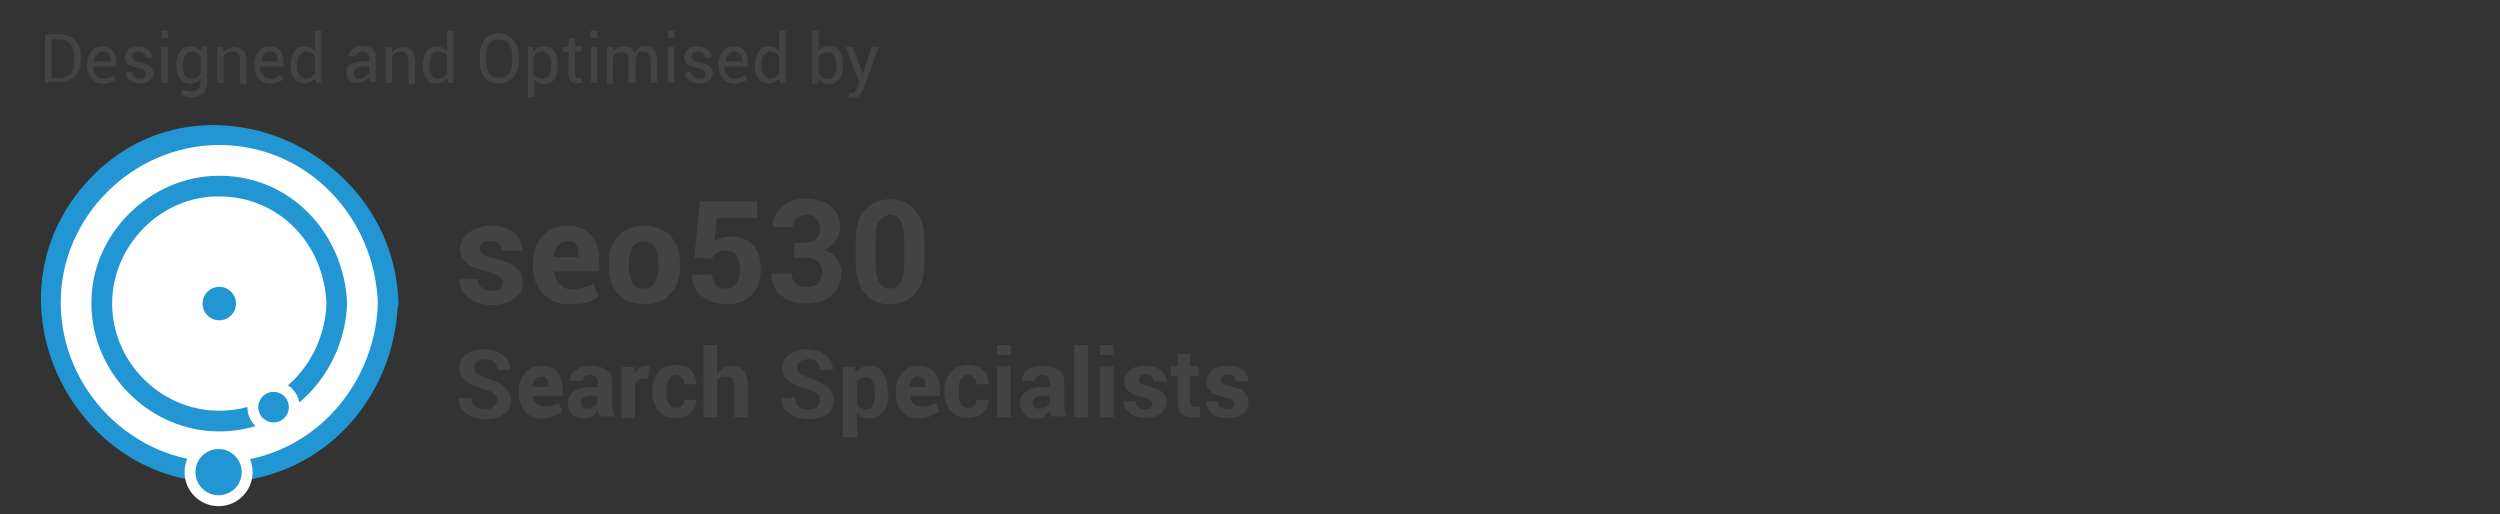 <?xml version="1.0" encoding="utf-8"?>
<!-- Generator: Adobe Illustrator 18.1.1, SVG Export Plug-In . SVG Version: 6.00 Build 0)  -->
<svg version="1.1" id="Layer_1" xmlns="http://www.w3.org/2000/svg" xmlns:xlink="http://www.w3.org/1999/xlink" x="0px" y="0px"
	 viewBox="0 0 350 72" enable-background="new 0 0 350 72" xml:space="preserve">
<rect x="0" y="0" width="350" height="72" fill="#333333" stroke="none"/>
<g>
	<g>
		<circle fill="#FFFFFF" cx="30.7" cy="42.5" r="23.6"/>
		<g>
			<path fill="#2196D3" d="M52.9,42.5C52.5,54.5,43,64.7,30.7,64.7c-12.1,0-22.1-10.1-22.2-22.2C8.4,30.4,18.6,20.3,30.7,20.3
				C43,20.3,52.5,30.4,52.9,42.5c0.1,1.8,2.9,1.9,2.9,0C55.1,19.7,26,8.3,11.2,26.6c-14.3,17.7,1.5,44.5,23.9,40.5
				c12-2.2,20.2-12.7,20.6-24.7C55.8,40.6,52.9,40.6,52.9,42.5z"/>
		</g>
	</g>
	<g>
		<circle fill="#FFFFFF" cx="30.7" cy="42.5" r="16.5"/>
		<g>
			<path fill="#2196D3" d="M45.7,42.5c-0.3,8.2-6.6,15-15,15c-8.2,0-15-6.8-15-15c0-8.1,6.8-15.1,15-15
				C39.1,27.5,45.4,34.2,45.7,42.5c0.1,1.8,3,1.9,2.9,0c-0.4-9.8-7.9-17.9-17.9-17.9c-9.7,0-18,8.2-17.9,17.9
				c0,9.7,8.1,17.9,17.9,17.9c10,0,17.5-8.2,17.9-17.9C48.6,40.6,45.8,40.6,45.7,42.5z"/>
		</g>
	</g>
	<circle fill="#2196D3" stroke="#FFFFFF" stroke-width="1.526" stroke-miterlimit="10" cx="38.3" cy="57" r="2.9"/>
	<circle fill="#2196D3" stroke="#FFFFFF" stroke-width="1.119" stroke-miterlimit="10" cx="30.7" cy="42.5" r="2.9"/>
	<circle fill="#2196D3" stroke="#FFFFFF" stroke-width="1.526" stroke-miterlimit="10" cx="30.6" cy="66.1" r="4"/>
	<g>
		<path fill="#434343" d="M70.4,39.5c0-0.3-0.2-0.6-0.5-0.8S69,38.2,68.2,38c-1.3-0.3-2.2-0.6-2.8-1.1c-0.6-0.5-1-1.2-1-2
			c0-0.9,0.4-1.7,1.2-2.3s1.8-1,3.1-1c1.4,0,2.4,0.3,3.2,1c0.8,0.6,1.2,1.4,1.2,2.4l0,0.1h-2.8c0-0.4-0.1-0.8-0.4-1
			c-0.3-0.3-0.7-0.4-1.2-0.4c-0.5,0-0.8,0.1-1.1,0.3c-0.3,0.2-0.4,0.5-0.4,0.8c0,0.3,0.1,0.6,0.4,0.8c0.3,0.2,0.8,0.4,1.7,0.6
			c1.3,0.3,2.3,0.6,2.9,1.2c0.6,0.5,1,1.2,1,2.1c0,1-0.4,1.7-1.2,2.3c-0.8,0.6-1.9,0.9-3.2,0.9c-1.4,0-2.5-0.4-3.3-1.1
			c-0.8-0.7-1.2-1.5-1.2-2.4l0-0.1h2.6c0,0.6,0.2,1,0.6,1.2c0.4,0.3,0.8,0.4,1.4,0.4c0.5,0,0.9-0.1,1.2-0.3
			C70.2,40.1,70.4,39.8,70.4,39.5z"/>
		<path fill="#434343" d="M79.7,42.6c-1.5,0-2.7-0.5-3.7-1.5c-0.9-1-1.4-2.2-1.4-3.7V37c0-1.6,0.4-2.9,1.3-3.9s2-1.5,3.5-1.5
			c1.4,0,2.5,0.4,3.3,1.3c0.8,0.9,1.2,2,1.2,3.5v1.6h-6.3l0,0.1c0.1,0.7,0.3,1.3,0.7,1.7c0.4,0.4,1,0.7,1.7,0.7
			c0.6,0,1.2-0.1,1.6-0.2c0.4-0.1,0.9-0.3,1.4-0.6l0.8,1.8c-0.4,0.4-1,0.6-1.7,0.9C81.3,42.5,80.5,42.6,79.7,42.6z M79.4,33.8
			c-0.5,0-0.9,0.2-1.3,0.6c-0.3,0.4-0.5,0.9-0.6,1.6l0,0h3.5v-0.3c0-0.6-0.1-1.1-0.4-1.5S80,33.8,79.4,33.8z"/>
		<path fill="#434343" d="M85.2,37c0-1.6,0.4-2.9,1.3-3.9c0.9-1,2.1-1.5,3.7-1.5c1.6,0,2.8,0.5,3.7,1.5s1.3,2.3,1.3,3.9v0.2
			c0,1.6-0.4,2.9-1.3,3.9c-0.9,1-2.1,1.5-3.7,1.5c-1.6,0-2.8-0.5-3.7-1.5c-0.9-1-1.3-2.3-1.3-3.9V37z M88,37.2c0,1,0.2,1.7,0.5,2.3
			c0.3,0.6,0.9,0.9,1.6,0.9c0.7,0,1.3-0.3,1.6-0.9s0.5-1.4,0.5-2.3V37c0-0.9-0.2-1.7-0.5-2.3c-0.3-0.6-0.9-0.9-1.6-0.9
			c-0.7,0-1.3,0.3-1.6,0.9S88,36.1,88,37V37.2z"/>
		<path fill="#434343" d="M97.2,36.1l0.8-7.9h8v2.3h-5.6l-0.4,3.3c0.3-0.2,0.6-0.4,1-0.5c0.4-0.1,0.8-0.2,1.2-0.2
			c1.4,0,2.4,0.4,3.2,1.2c0.8,0.8,1.1,2,1.1,3.5c0,1.4-0.4,2.5-1.2,3.4c-0.8,0.9-2,1.4-3.6,1.4c-1.3,0-2.4-0.4-3.4-1.1
			c-0.9-0.7-1.4-1.7-1.4-3l0,0l2.8-0.1c0,0.6,0.2,1.1,0.5,1.5c0.4,0.4,0.8,0.5,1.4,0.5c0.7,0,1.2-0.2,1.5-0.7s0.5-1.1,0.5-1.9
			c0-0.8-0.2-1.5-0.5-2c-0.3-0.5-0.8-0.7-1.5-0.7c-0.5,0-1,0.1-1.3,0.3s-0.5,0.5-0.6,0.8L97.2,36.1z"/>
		<path fill="#434343" d="M111.2,34h1.6c0.7,0,1.2-0.2,1.5-0.5s0.5-0.9,0.5-1.5c0-0.6-0.2-1-0.5-1.4s-0.8-0.5-1.4-0.5
			c-0.5,0-1,0.2-1.4,0.5s-0.5,0.7-0.5,1.2h-2.8l0-0.1c0-1.1,0.4-2,1.3-2.8c0.9-0.7,2-1.1,3.3-1.1c1.5,0,2.7,0.4,3.5,1.1
			c0.9,0.7,1.3,1.7,1.3,3c0,0.6-0.2,1.2-0.6,1.8c-0.4,0.6-0.9,1-1.6,1.3c0.8,0.3,1.4,0.7,1.8,1.3c0.4,0.6,0.6,1.3,0.6,2
			c0,1.3-0.5,2.3-1.4,3.1s-2.2,1.1-3.6,1.1c-1.3,0-2.5-0.4-3.4-1.1s-1.4-1.7-1.4-3l0-0.1h2.8c0,0.5,0.2,1,0.6,1.4
			c0.4,0.4,0.9,0.5,1.5,0.5c0.7,0,1.2-0.2,1.6-0.5c0.4-0.4,0.6-0.9,0.6-1.5c0-0.7-0.2-1.3-0.6-1.6c-0.4-0.3-0.9-0.5-1.7-0.5h-1.6V34
			z"/>
		<path fill="#434343" d="M129.4,36.8c0,1.9-0.4,3.3-1.3,4.3s-2,1.5-3.5,1.5c-1.5,0-2.7-0.5-3.5-1.5s-1.3-2.4-1.3-4.3v-3.1
			c0-1.9,0.4-3.3,1.3-4.3c0.9-1,2-1.5,3.5-1.5c1.5,0,2.6,0.5,3.5,1.5s1.3,2.4,1.3,4.3V36.8z M126.6,33.4c0-1.1-0.2-2-0.5-2.5
			c-0.3-0.5-0.8-0.8-1.5-0.8c-0.6,0-1.1,0.3-1.5,0.8s-0.5,1.4-0.5,2.5v3.7c0,1.1,0.2,2,0.5,2.5c0.3,0.5,0.8,0.8,1.5,0.8
			c0.6,0,1.1-0.3,1.5-0.8c0.3-0.5,0.5-1.4,0.5-2.5V33.4z"/>
		<path fill="#434343" d="M69.6,56c0-0.4-0.1-0.7-0.4-0.9c-0.3-0.2-0.7-0.4-1.4-0.6c-1.1-0.3-2-0.7-2.6-1.2
			c-0.6-0.4-0.9-1.1-0.9-1.8c0-0.8,0.3-1.4,1-1.9s1.5-0.7,2.5-0.7c1,0,1.9,0.3,2.6,0.8c0.7,0.6,1,1.2,1,2.1l0,0h-1.8
			c0-0.4-0.1-0.8-0.4-1.1c-0.3-0.3-0.7-0.4-1.2-0.4c-0.5,0-0.9,0.1-1.2,0.3c-0.3,0.2-0.4,0.5-0.4,0.9c0,0.3,0.1,0.6,0.4,0.8
			c0.3,0.2,0.8,0.4,1.5,0.7c1,0.3,1.8,0.7,2.4,1.2c0.5,0.5,0.8,1.1,0.8,1.9c0,0.8-0.3,1.5-1,1.9c-0.6,0.5-1.5,0.7-2.5,0.7
			c-1,0-1.9-0.3-2.7-0.8c-0.8-0.5-1.1-1.3-1.1-2.2l0,0H66c0,0.6,0.2,1,0.5,1.2c0.3,0.3,0.8,0.4,1.4,0.4c0.5,0,0.9-0.1,1.2-0.3
			C69.4,56.6,69.6,56.3,69.6,56z"/>
		<path fill="#434343" d="M75.9,58.6c-1,0-1.8-0.3-2.4-1c-0.6-0.7-0.9-1.5-0.9-2.5v-0.3c0-1,0.3-1.9,0.9-2.6c0.6-0.7,1.4-1,2.3-1
			c1,0,1.7,0.3,2.2,0.9c0.5,0.6,0.8,1.4,0.8,2.3v1h-4.2l0,0c0,0.5,0.2,0.8,0.5,1.1s0.7,0.4,1.1,0.4c0.4,0,0.8,0,1.1-0.1
			s0.6-0.2,0.9-0.4l0.5,1.2c-0.3,0.2-0.7,0.4-1.1,0.6S76.5,58.6,75.9,58.6z M75.7,52.7c-0.4,0-0.6,0.1-0.8,0.4
			c-0.2,0.3-0.3,0.6-0.4,1.1l0,0h2.3V54c0-0.4-0.1-0.7-0.3-1S76.1,52.7,75.7,52.7z"/>
		<path fill="#434343" d="M84,58.4c-0.1-0.2-0.1-0.3-0.2-0.5c-0.1-0.2-0.1-0.4-0.1-0.5c-0.2,0.3-0.5,0.6-0.8,0.9
			c-0.3,0.2-0.7,0.3-1.1,0.3c-0.7,0-1.3-0.2-1.7-0.6c-0.4-0.4-0.6-0.9-0.6-1.6c0-0.7,0.3-1.2,0.8-1.6s1.3-0.6,2.3-0.6h1.1v-0.6
			c0-0.3-0.1-0.6-0.3-0.8c-0.2-0.2-0.4-0.3-0.8-0.3c-0.3,0-0.5,0.1-0.7,0.2c-0.2,0.2-0.3,0.4-0.3,0.6l-1.8,0l0,0
			c0-0.6,0.2-1.1,0.8-1.5c0.5-0.4,1.3-0.6,2.2-0.6c0.8,0,1.5,0.2,2.1,0.6s0.8,1,0.8,1.8v2.9c0,0.3,0,0.6,0.1,0.9
			c0,0.3,0.1,0.6,0.2,0.9H84z M82.2,57.2c0.3,0,0.6-0.1,0.9-0.2c0.3-0.2,0.4-0.4,0.5-0.6v-1h-1.1c-0.4,0-0.7,0.1-0.9,0.3
			s-0.3,0.4-0.3,0.7c0,0.2,0.1,0.4,0.2,0.6S82,57.2,82.2,57.2z"/>
		<path fill="#434343" d="M90.7,53L90,53c-0.3,0-0.5,0.1-0.7,0.2c-0.2,0.1-0.3,0.3-0.4,0.5v4.8H87v-7.1h1.8l0.1,1
			c0.2-0.4,0.4-0.7,0.6-0.9c0.3-0.2,0.6-0.3,0.9-0.3c0.1,0,0.2,0,0.3,0c0.1,0,0.2,0,0.2,0.1L90.7,53z"/>
		<path fill="#434343" d="M94.7,57.1c0.3,0,0.6-0.1,0.8-0.3c0.2-0.2,0.3-0.5,0.3-0.8h1.7l0,0c0,0.7-0.3,1.3-0.8,1.8
			c-0.6,0.5-1.2,0.7-2.1,0.7c-1.1,0-1.9-0.3-2.4-1c-0.6-0.7-0.9-1.5-0.9-2.6v-0.2c0-1,0.3-1.9,0.9-2.6c0.6-0.7,1.4-1,2.4-1
			c0.9,0,1.6,0.2,2.1,0.7c0.5,0.5,0.8,1.2,0.8,2l0,0h-1.7c0-0.4-0.1-0.7-0.3-0.9s-0.5-0.4-0.8-0.4c-0.5,0-0.9,0.2-1.1,0.6
			c-0.2,0.4-0.3,0.9-0.3,1.5V55c0,0.6,0.1,1.1,0.3,1.5C93.8,56.9,94.2,57.1,94.7,57.1z"/>
		<path fill="#434343" d="M100.5,52.3c0.2-0.3,0.5-0.6,0.8-0.8s0.7-0.3,1.1-0.3c0.7,0,1.3,0.2,1.7,0.7c0.4,0.5,0.6,1.2,0.6,2.3v4.2
			h-1.9v-4.2c0-0.5-0.1-0.9-0.3-1.2c-0.2-0.2-0.5-0.3-0.9-0.3c-0.3,0-0.5,0-0.7,0.1c-0.2,0.1-0.4,0.2-0.5,0.4v5.2h-1.9V48.3h1.9
			V52.3z"/>
		<path fill="#434343" d="M114.8,56c0-0.4-0.1-0.7-0.4-0.9c-0.3-0.2-0.7-0.4-1.4-0.6c-1.1-0.3-2-0.7-2.6-1.2
			c-0.6-0.4-0.9-1.1-0.9-1.8c0-0.8,0.3-1.4,1-1.9s1.5-0.7,2.5-0.7c1,0,1.9,0.3,2.6,0.8c0.7,0.6,1,1.2,1,2.1l0,0h-1.8
			c0-0.4-0.1-0.8-0.4-1.1c-0.3-0.3-0.7-0.4-1.2-0.4c-0.5,0-0.9,0.1-1.2,0.3c-0.3,0.2-0.4,0.5-0.4,0.9c0,0.3,0.1,0.6,0.4,0.8
			c0.3,0.2,0.8,0.4,1.5,0.7c1,0.3,1.8,0.7,2.4,1.2c0.5,0.5,0.8,1.1,0.8,1.9c0,0.8-0.3,1.5-1,1.9c-0.6,0.5-1.5,0.7-2.5,0.7
			c-1,0-1.9-0.3-2.7-0.8c-0.8-0.5-1.1-1.3-1.1-2.2l0,0h1.9c0,0.6,0.2,1,0.5,1.2c0.3,0.3,0.8,0.4,1.4,0.4c0.5,0,0.9-0.1,1.2-0.3
			C114.7,56.6,114.8,56.3,114.8,56z"/>
		<path fill="#434343" d="M124.4,55.1c0,1-0.2,1.9-0.7,2.5s-1.2,1-2,1c-0.4,0-0.7-0.1-1-0.2c-0.3-0.1-0.5-0.3-0.7-0.6v3.4H118v-9.8
			h1.7l0.1,0.8c0.2-0.3,0.5-0.5,0.8-0.7c0.3-0.2,0.6-0.3,1-0.3c0.9,0,1.6,0.3,2,1s0.7,1.6,0.7,2.7V55.1z M122.5,55
			c0-0.7-0.1-1.2-0.3-1.6s-0.6-0.6-1-0.6c-0.3,0-0.5,0.1-0.7,0.2c-0.2,0.1-0.4,0.3-0.5,0.5v3.1c0.1,0.2,0.3,0.4,0.5,0.5
			c0.2,0.1,0.5,0.2,0.7,0.2c0.5,0,0.8-0.2,1-0.5c0.2-0.4,0.3-0.9,0.3-1.5V55z"/>
		<path fill="#434343" d="M128.7,58.6c-1,0-1.8-0.3-2.4-1c-0.6-0.7-0.9-1.5-0.9-2.5v-0.3c0-1,0.3-1.9,0.9-2.6c0.6-0.7,1.4-1,2.3-1
			c1,0,1.7,0.3,2.2,0.9c0.5,0.6,0.8,1.4,0.8,2.3v1h-4.2l0,0c0,0.5,0.2,0.8,0.5,1.1s0.7,0.4,1.1,0.4c0.4,0,0.8,0,1.1-0.1
			s0.6-0.2,0.9-0.4l0.5,1.2c-0.3,0.2-0.7,0.4-1.1,0.6S129.2,58.6,128.7,58.6z M128.5,52.7c-0.4,0-0.6,0.1-0.8,0.4
			c-0.2,0.3-0.3,0.6-0.4,1.1l0,0h2.3V54c0-0.4-0.1-0.7-0.3-1S128.9,52.7,128.5,52.7z"/>
		<path fill="#434343" d="M135.6,57.1c0.3,0,0.6-0.1,0.8-0.3c0.2-0.2,0.3-0.5,0.3-0.8h1.7l0,0c0,0.7-0.3,1.3-0.8,1.8
			c-0.6,0.5-1.2,0.7-2.1,0.7c-1.1,0-1.9-0.3-2.4-1c-0.6-0.7-0.9-1.5-0.9-2.6v-0.2c0-1,0.3-1.9,0.9-2.6c0.6-0.7,1.4-1,2.4-1
			c0.9,0,1.6,0.2,2.1,0.7c0.5,0.5,0.8,1.2,0.8,2l0,0h-1.7c0-0.4-0.1-0.7-0.3-0.9s-0.5-0.4-0.8-0.4c-0.5,0-0.9,0.2-1.1,0.6
			c-0.2,0.4-0.3,0.9-0.3,1.5V55c0,0.6,0.1,1.1,0.3,1.5C134.7,56.9,135.1,57.1,135.6,57.1z"/>
		<path fill="#434343" d="M141.5,49.7h-1.9v-1.4h1.9V49.7z M141.5,58.4h-1.9v-7.1h1.9V58.4z"/>
		<path fill="#434343" d="M147.3,58.4c-0.1-0.2-0.1-0.3-0.2-0.5c-0.1-0.2-0.1-0.4-0.1-0.5c-0.2,0.3-0.5,0.6-0.8,0.9
			c-0.3,0.2-0.7,0.3-1.1,0.3c-0.7,0-1.3-0.2-1.7-0.6c-0.4-0.4-0.6-0.9-0.6-1.6c0-0.7,0.3-1.2,0.8-1.6s1.3-0.6,2.3-0.6h1.1v-0.6
			c0-0.3-0.1-0.6-0.3-0.8c-0.2-0.2-0.4-0.3-0.8-0.3c-0.3,0-0.5,0.1-0.7,0.2c-0.2,0.2-0.3,0.4-0.3,0.6l-1.8,0l0,0
			c0-0.6,0.2-1.1,0.8-1.5c0.5-0.4,1.3-0.6,2.2-0.6c0.8,0,1.5,0.2,2.1,0.6s0.8,1,0.8,1.8v2.9c0,0.3,0,0.6,0.1,0.9
			c0,0.3,0.1,0.6,0.2,0.9H147.3z M145.5,57.2c0.3,0,0.6-0.1,0.9-0.2c0.3-0.2,0.4-0.4,0.5-0.6v-1h-1.1c-0.4,0-0.7,0.1-0.9,0.3
			s-0.3,0.4-0.3,0.7c0,0.2,0.1,0.4,0.2,0.6S145.2,57.2,145.5,57.2z"/>
		<path fill="#434343" d="M152.3,58.4h-1.9V48.3h1.9V58.4z"/>
		<path fill="#434343" d="M155.9,49.7H154v-1.4h1.9V49.7z M155.9,58.4H154v-7.1h1.9V58.4z"/>
		<path fill="#434343" d="M161.3,56.5c0-0.2-0.1-0.4-0.3-0.5c-0.2-0.2-0.6-0.3-1.1-0.4c-0.8-0.2-1.5-0.4-1.9-0.8
			c-0.4-0.3-0.6-0.8-0.6-1.4c0-0.6,0.3-1.1,0.8-1.6c0.5-0.4,1.2-0.6,2.1-0.6c0.9,0,1.6,0.2,2.2,0.6c0.5,0.4,0.8,1,0.8,1.6l0,0h-1.8
			c0-0.3-0.1-0.5-0.3-0.7c-0.2-0.2-0.4-0.3-0.8-0.3c-0.3,0-0.6,0.1-0.7,0.2s-0.3,0.3-0.3,0.6c0,0.2,0.1,0.4,0.3,0.5s0.6,0.3,1.1,0.4
			c0.9,0.2,1.5,0.4,1.9,0.8c0.4,0.3,0.6,0.8,0.6,1.4c0,0.6-0.3,1.2-0.8,1.6c-0.5,0.4-1.3,0.6-2.2,0.6c-0.9,0-1.7-0.2-2.2-0.7
			s-0.8-1-0.8-1.6l0,0h1.7c0,0.4,0.1,0.7,0.4,0.8c0.2,0.2,0.5,0.3,0.9,0.3c0.4,0,0.6-0.1,0.8-0.2S161.3,56.7,161.3,56.5z"/>
		<path fill="#434343" d="M166.6,49.6v1.7h1.2v1.3h-1.2v3.6c0,0.3,0.1,0.5,0.2,0.6c0.1,0.1,0.3,0.2,0.5,0.2c0.1,0,0.2,0,0.3,0
			c0.1,0,0.2,0,0.3-0.1l0.2,1.4c-0.2,0.1-0.4,0.1-0.6,0.1c-0.2,0-0.4,0-0.6,0c-0.7,0-1.2-0.2-1.5-0.5s-0.5-0.9-0.5-1.7v-3.6h-1v-1.3
			h1v-1.7H166.6z"/>
		<path fill="#434343" d="M172.8,56.5c0-0.2-0.1-0.4-0.3-0.5c-0.2-0.2-0.6-0.3-1.1-0.4c-0.8-0.2-1.5-0.4-1.9-0.8
			c-0.4-0.3-0.6-0.8-0.6-1.4c0-0.6,0.3-1.1,0.8-1.6c0.5-0.4,1.2-0.6,2.1-0.6c0.9,0,1.6,0.2,2.2,0.6c0.5,0.4,0.8,1,0.8,1.6l0,0h-1.8
			c0-0.3-0.1-0.5-0.3-0.7c-0.2-0.2-0.4-0.3-0.8-0.3c-0.3,0-0.6,0.1-0.7,0.2s-0.3,0.3-0.3,0.6c0,0.2,0.1,0.4,0.3,0.5s0.6,0.3,1.1,0.4
			c0.9,0.2,1.5,0.4,1.9,0.8c0.4,0.3,0.6,0.8,0.6,1.4c0,0.6-0.3,1.2-0.8,1.6c-0.5,0.4-1.3,0.6-2.2,0.6c-0.9,0-1.7-0.2-2.2-0.7
			s-0.8-1-0.8-1.6l0,0h1.7c0,0.4,0.1,0.7,0.4,0.8c0.2,0.2,0.5,0.3,0.9,0.3c0.4,0,0.6-0.1,0.8-0.2S172.8,56.7,172.8,56.5z"/>
	</g>
	<g>
		<path fill="#434343" d="M6.3,11.6V4.8h2.1c0.9,0,1.6,0.3,2.1,0.8s0.8,1.3,0.8,2.1v0.9c0,0.9-0.3,1.6-0.8,2.1
			c-0.5,0.5-1.3,0.8-2.1,0.8H6.3z M7.2,5.5v5.4h1.2c0.6,0,1.1-0.2,1.5-0.6c0.4-0.4,0.5-0.9,0.5-1.6V7.8c0-0.6-0.2-1.2-0.5-1.6
			C9.5,5.8,9,5.5,8.4,5.5H7.2z"/>
		<path fill="#434343" d="M14.5,11.7c-0.7,0-1.3-0.2-1.7-0.7c-0.4-0.5-0.6-1.1-0.6-1.8V9c0-0.7,0.2-1.3,0.6-1.8
			c0.4-0.5,0.9-0.7,1.5-0.7c0.7,0,1.2,0.2,1.5,0.6s0.5,1,0.5,1.6v0.6h-3.3l0,0c0,0.5,0.1,0.9,0.4,1.2c0.2,0.3,0.6,0.5,1,0.5
			c0.3,0,0.6,0,0.8-0.1c0.2-0.1,0.4-0.2,0.6-0.4l0.4,0.6c-0.2,0.2-0.4,0.3-0.7,0.4C15.3,11.7,14.9,11.7,14.5,11.7z M14.4,7.2
			c-0.3,0-0.6,0.1-0.8,0.4c-0.2,0.3-0.4,0.6-0.4,1l0,0h2.3V8.5c0-0.4-0.1-0.7-0.3-0.9C15,7.3,14.7,7.2,14.4,7.2z"/>
		<path fill="#434343" d="M20.4,10.3c0-0.2-0.1-0.4-0.2-0.5c-0.2-0.1-0.4-0.2-0.9-0.3c-0.6-0.1-1.1-0.3-1.4-0.5S17.5,8.4,17.5,8
			c0-0.4,0.2-0.8,0.5-1.1c0.3-0.3,0.8-0.4,1.4-0.4c0.6,0,1.1,0.2,1.4,0.5c0.3,0.3,0.5,0.7,0.5,1.1l0,0h-0.9c0-0.2-0.1-0.4-0.3-0.6
			c-0.2-0.2-0.4-0.3-0.7-0.3c-0.3,0-0.6,0.1-0.7,0.2s-0.2,0.3-0.2,0.5c0,0.2,0.1,0.4,0.2,0.5c0.1,0.1,0.4,0.2,0.9,0.3
			c0.6,0.1,1.1,0.3,1.4,0.6c0.3,0.2,0.5,0.6,0.5,0.9c0,0.4-0.2,0.8-0.5,1.1s-0.8,0.4-1.4,0.4c-0.6,0-1.2-0.2-1.5-0.5
			c-0.4-0.3-0.5-0.7-0.5-1.1l0,0h0.9c0,0.3,0.1,0.6,0.4,0.7c0.2,0.2,0.5,0.2,0.8,0.2c0.3,0,0.6-0.1,0.8-0.2
			C20.3,10.7,20.4,10.5,20.4,10.3z"/>
		<path fill="#434343" d="M23.5,5.3h-0.9V4.3h0.9V5.3z M23.5,11.6h-0.9V6.6h0.9V11.6z"/>
		<path fill="#434343" d="M24.7,9.2c0-0.8,0.2-1.5,0.5-2s0.8-0.7,1.5-0.7c0.3,0,0.6,0.1,0.8,0.2C27.8,6.8,28,7,28.2,7.2l0.1-0.7H29
			v5.1c0,0.6-0.2,1.1-0.6,1.5c-0.4,0.3-0.9,0.5-1.6,0.5c-0.2,0-0.5,0-0.8-0.1c-0.3-0.1-0.5-0.2-0.7-0.3l0.2-0.7
			c0.2,0.1,0.4,0.2,0.6,0.2c0.2,0.1,0.5,0.1,0.7,0.1c0.4,0,0.8-0.1,1-0.3c0.2-0.2,0.3-0.5,0.3-0.9v-0.6c-0.2,0.2-0.4,0.4-0.6,0.5
			c-0.2,0.1-0.5,0.2-0.8,0.2c-0.6,0-1.1-0.2-1.5-0.7C24.9,10.6,24.7,10,24.7,9.2L24.7,9.2z M25.6,9.3c0,0.5,0.1,0.9,0.3,1.2
			s0.5,0.5,1,0.5c0.3,0,0.5-0.1,0.7-0.2c0.2-0.1,0.3-0.3,0.5-0.5V7.9c-0.1-0.2-0.3-0.4-0.5-0.5s-0.4-0.2-0.7-0.2
			c-0.4,0-0.8,0.2-1,0.6C25.7,8.1,25.6,8.6,25.6,9.3L25.6,9.3z"/>
		<path fill="#434343" d="M31.2,6.6l0.1,0.8c0.2-0.3,0.4-0.5,0.6-0.6s0.5-0.2,0.9-0.2c0.5,0,1,0.2,1.3,0.5c0.3,0.3,0.4,0.8,0.4,1.5
			v3.2h-0.9V8.5c0-0.4-0.1-0.8-0.3-1s-0.4-0.3-0.8-0.3c-0.3,0-0.5,0.1-0.7,0.2c-0.2,0.1-0.4,0.3-0.5,0.5v3.7h-0.9V6.6H31.2z"/>
		<path fill="#434343" d="M37.9,11.7c-0.7,0-1.3-0.2-1.7-0.7c-0.4-0.5-0.6-1.1-0.6-1.8V9c0-0.7,0.2-1.3,0.6-1.8
			c0.4-0.5,0.9-0.7,1.5-0.7c0.7,0,1.2,0.2,1.5,0.6s0.5,1,0.5,1.6v0.6h-3.3l0,0c0,0.5,0.1,0.9,0.4,1.2c0.2,0.3,0.6,0.5,1,0.5
			c0.3,0,0.6,0,0.8-0.1c0.2-0.1,0.4-0.2,0.6-0.4l0.4,0.6c-0.2,0.2-0.4,0.3-0.7,0.4C38.7,11.7,38.3,11.7,37.9,11.7z M37.8,7.2
			c-0.3,0-0.6,0.1-0.8,0.4c-0.2,0.3-0.4,0.6-0.4,1l0,0h2.3V8.5c0-0.4-0.1-0.7-0.3-0.9C38.4,7.3,38.1,7.2,37.8,7.2z"/>
		<path fill="#434343" d="M40.7,9.2c0-0.8,0.2-1.5,0.5-2s0.8-0.7,1.5-0.7c0.3,0,0.6,0.1,0.8,0.2c0.2,0.1,0.4,0.3,0.6,0.5V4.3h0.9
			v7.3h-0.8L44.1,11c-0.2,0.2-0.4,0.4-0.6,0.5c-0.2,0.1-0.5,0.2-0.8,0.2c-0.6,0-1.1-0.2-1.5-0.7C40.8,10.6,40.7,10,40.7,9.2
			L40.7,9.2z M41.6,9.3c0,0.5,0.1,0.9,0.3,1.2c0.2,0.3,0.5,0.5,1,0.5c0.3,0,0.5-0.1,0.7-0.2c0.2-0.1,0.3-0.3,0.5-0.5V7.9
			c-0.1-0.2-0.3-0.4-0.5-0.5c-0.2-0.1-0.4-0.2-0.7-0.2c-0.4,0-0.8,0.2-1,0.5C41.7,8.1,41.6,8.6,41.6,9.3L41.6,9.3z"/>
		<path fill="#434343" d="M51.8,11.6c0-0.2-0.1-0.3-0.1-0.4c0-0.1,0-0.2,0-0.4c-0.2,0.2-0.4,0.4-0.7,0.6c-0.3,0.2-0.6,0.2-0.9,0.2
			c-0.5,0-0.9-0.1-1.2-0.4s-0.4-0.6-0.4-1.1c0-0.5,0.2-0.9,0.6-1.1c0.4-0.3,0.9-0.4,1.6-0.4h1V8.2c0-0.3-0.1-0.5-0.3-0.7
			S51,7.2,50.7,7.2c-0.3,0-0.5,0.1-0.7,0.2c-0.2,0.2-0.3,0.3-0.3,0.5h-0.9l0,0c0-0.4,0.2-0.7,0.5-1c0.4-0.3,0.8-0.5,1.4-0.5
			c0.6,0,1,0.1,1.4,0.4c0.3,0.3,0.5,0.7,0.5,1.3v2.4c0,0.2,0,0.4,0,0.5c0,0.2,0.1,0.3,0.1,0.5H51.8z M50.3,11c0.3,0,0.6-0.1,0.9-0.3
			c0.3-0.2,0.4-0.4,0.5-0.6V9.3h-1c-0.4,0-0.7,0.1-0.9,0.3c-0.2,0.2-0.3,0.4-0.3,0.7c0,0.2,0.1,0.4,0.2,0.5S50,11,50.3,11z"/>
		<path fill="#434343" d="M54.8,6.6l0.1,0.8c0.2-0.3,0.4-0.5,0.6-0.6s0.5-0.2,0.9-0.2c0.5,0,1,0.2,1.3,0.5c0.3,0.3,0.4,0.8,0.4,1.5
			v3.2h-0.9V8.5c0-0.4-0.1-0.8-0.3-1s-0.4-0.3-0.8-0.3c-0.3,0-0.5,0.1-0.7,0.2c-0.2,0.1-0.4,0.3-0.5,0.5v3.7H54V6.6H54.8z"/>
		<path fill="#434343" d="M59.2,9.2c0-0.8,0.2-1.5,0.5-2s0.8-0.7,1.5-0.7c0.3,0,0.6,0.1,0.8,0.2c0.2,0.1,0.4,0.3,0.6,0.5V4.3h0.9
			v7.3h-0.8L62.6,11c-0.2,0.2-0.4,0.4-0.6,0.5c-0.2,0.1-0.5,0.2-0.8,0.2c-0.6,0-1.1-0.2-1.5-0.7C59.4,10.6,59.2,10,59.2,9.2
			L59.2,9.2z M60.1,9.3c0,0.5,0.1,0.9,0.3,1.2c0.2,0.3,0.5,0.5,1,0.5c0.3,0,0.5-0.1,0.7-0.2c0.2-0.1,0.3-0.3,0.5-0.5V7.9
			c-0.1-0.2-0.3-0.4-0.5-0.5c-0.2-0.1-0.4-0.2-0.7-0.2c-0.4,0-0.8,0.2-1,0.5C60.2,8.1,60.1,8.6,60.1,9.3L60.1,9.3z"/>
		<path fill="#434343" d="M72.6,8.8c0,0.8-0.3,1.5-0.8,2.1c-0.5,0.5-1.2,0.8-2,0.8c-0.8,0-1.4-0.3-1.9-0.8c-0.5-0.5-0.7-1.2-0.7-2.1
			V7.6c0-0.8,0.2-1.5,0.7-2.1C68.4,5,69,4.7,69.8,4.7c0.8,0,1.5,0.3,2,0.8c0.5,0.6,0.8,1.2,0.8,2.1V8.8z M71.7,7.6
			c0-0.6-0.2-1.1-0.5-1.5c-0.3-0.4-0.8-0.6-1.4-0.6c-0.5,0-1,0.2-1.3,0.6C68.2,6.5,68,7,68,7.6v1.2c0,0.6,0.2,1.1,0.5,1.5
			c0.3,0.4,0.7,0.6,1.3,0.6c0.6,0,1-0.2,1.4-0.6s0.5-0.9,0.5-1.5V7.6z"/>
		<path fill="#434343" d="M78.1,9.3c0,0.7-0.2,1.3-0.5,1.8c-0.3,0.4-0.8,0.7-1.4,0.7c-0.3,0-0.6-0.1-0.8-0.2
			c-0.2-0.1-0.4-0.3-0.6-0.5v2.5h-0.9v-7h0.7l0.1,0.7C74.8,7,75,6.8,75.3,6.7c0.2-0.1,0.5-0.2,0.9-0.2c0.6,0,1.1,0.2,1.5,0.7
			C77.9,7.7,78.1,8.4,78.1,9.3L78.1,9.3z M77.2,9.2c0-0.6-0.1-1-0.3-1.4c-0.2-0.4-0.6-0.6-1-0.6c-0.3,0-0.5,0.1-0.7,0.2
			c-0.2,0.1-0.3,0.3-0.5,0.5v2.4c0.1,0.2,0.3,0.4,0.5,0.5c0.2,0.1,0.4,0.2,0.7,0.2c0.4,0,0.8-0.2,1-0.5C77.1,10.2,77.2,9.8,77.2,9.2
			L77.2,9.2z"/>
		<path fill="#434343" d="M80.5,5.3v1.2h1v0.7h-1v3.1c0,0.2,0,0.4,0.1,0.5c0.1,0.1,0.2,0.1,0.4,0.1c0.1,0,0.1,0,0.2,0
			c0.1,0,0.1,0,0.2,0l0.1,0.6c-0.1,0.1-0.2,0.1-0.3,0.1c-0.1,0-0.3,0.1-0.4,0.1c-0.4,0-0.7-0.1-0.9-0.3c-0.2-0.2-0.3-0.6-0.3-1.1
			V7.3h-0.8V6.6h0.8V5.3H80.5z"/>
		<path fill="#434343" d="M83.6,5.3h-0.9V4.3h0.9V5.3z M83.6,11.6h-0.9V6.6h0.9V11.6z"/>
		<path fill="#434343" d="M85.8,6.6l0.1,0.7C86,7,86.2,6.8,86.5,6.7s0.6-0.2,0.9-0.2c0.3,0,0.6,0.1,0.9,0.2c0.2,0.2,0.4,0.4,0.5,0.7
			c0.2-0.3,0.4-0.5,0.6-0.7s0.6-0.3,0.9-0.3c0.5,0,0.9,0.2,1.2,0.5C91.9,7.4,92,7.9,92,8.6v3h-0.9v-3c0-0.5-0.1-0.9-0.3-1.1
			c-0.2-0.2-0.4-0.3-0.8-0.3c-0.3,0-0.6,0.1-0.8,0.3C89.1,7.8,89,8,89,8.4v0v3.2H88v-3c0-0.5-0.1-0.8-0.3-1
			c-0.2-0.2-0.4-0.3-0.8-0.3c-0.3,0-0.5,0.1-0.7,0.2c-0.2,0.1-0.3,0.3-0.4,0.5v3.8H85V6.6H85.8z"/>
		<path fill="#434343" d="M94.4,5.3h-0.9V4.3h0.9V5.3z M94.4,11.6h-0.9V6.6h0.9V11.6z"/>
		<path fill="#434343" d="M98.7,10.3c0-0.2-0.1-0.4-0.2-0.5c-0.2-0.1-0.4-0.2-0.9-0.3c-0.6-0.1-1.1-0.3-1.4-0.5S95.8,8.4,95.8,8
			c0-0.4,0.2-0.8,0.5-1.1c0.3-0.3,0.8-0.4,1.4-0.4c0.6,0,1.1,0.2,1.4,0.5c0.3,0.3,0.5,0.7,0.5,1.1l0,0h-0.9c0-0.2-0.1-0.4-0.3-0.6
			c-0.2-0.2-0.4-0.3-0.7-0.3c-0.3,0-0.6,0.1-0.7,0.2s-0.2,0.3-0.2,0.5c0,0.2,0.1,0.4,0.2,0.5c0.1,0.1,0.4,0.2,0.9,0.3
			c0.6,0.1,1.1,0.3,1.4,0.6c0.3,0.2,0.5,0.6,0.5,0.9c0,0.4-0.2,0.8-0.5,1.1s-0.8,0.4-1.4,0.4c-0.6,0-1.2-0.2-1.5-0.5
			c-0.4-0.3-0.5-0.7-0.5-1.1l0,0h0.9c0,0.3,0.1,0.6,0.4,0.7c0.2,0.2,0.5,0.2,0.8,0.2c0.3,0,0.6-0.1,0.8-0.2
			C98.6,10.7,98.7,10.5,98.7,10.3z"/>
		<path fill="#434343" d="M102.9,11.7c-0.7,0-1.3-0.2-1.7-0.7c-0.4-0.5-0.6-1.1-0.6-1.8V9c0-0.7,0.2-1.3,0.6-1.8
			c0.4-0.5,0.9-0.7,1.5-0.7c0.7,0,1.2,0.2,1.5,0.6s0.5,1,0.5,1.6v0.6h-3.3l0,0c0,0.5,0.1,0.9,0.4,1.2c0.2,0.3,0.6,0.5,1,0.5
			c0.3,0,0.6,0,0.8-0.1c0.2-0.1,0.4-0.2,0.6-0.4l0.4,0.6c-0.2,0.2-0.4,0.3-0.7,0.4C103.7,11.7,103.3,11.7,102.9,11.7z M102.8,7.2
			c-0.3,0-0.6,0.1-0.8,0.4c-0.2,0.3-0.4,0.6-0.4,1l0,0h2.3V8.5c0-0.4-0.1-0.7-0.3-0.9C103.4,7.3,103.1,7.2,102.8,7.2z"/>
		<path fill="#434343" d="M105.7,9.2c0-0.8,0.2-1.5,0.5-2s0.8-0.7,1.5-0.7c0.3,0,0.6,0.1,0.8,0.2c0.2,0.1,0.4,0.3,0.6,0.5V4.3h0.9
			v7.3h-0.8l-0.1-0.6c-0.2,0.2-0.4,0.4-0.6,0.5c-0.2,0.1-0.5,0.2-0.8,0.2c-0.6,0-1.1-0.2-1.5-0.7C105.8,10.6,105.7,10,105.7,9.2
			L105.7,9.2z M106.6,9.3c0,0.5,0.1,0.9,0.3,1.2c0.2,0.3,0.5,0.5,1,0.5c0.3,0,0.5-0.1,0.7-0.2c0.2-0.1,0.3-0.3,0.5-0.5V7.9
			c-0.1-0.2-0.3-0.4-0.5-0.5c-0.2-0.1-0.4-0.2-0.7-0.2c-0.4,0-0.8,0.2-1,0.5C106.7,8.1,106.6,8.6,106.6,9.3L106.6,9.3z"/>
		<path fill="#434343" d="M118,9.3c0,0.7-0.2,1.3-0.5,1.8c-0.4,0.4-0.8,0.7-1.4,0.7c-0.3,0-0.6-0.1-0.9-0.2
			c-0.2-0.1-0.5-0.3-0.6-0.6l-0.1,0.7h-0.8V4.3h0.9v2.8c0.2-0.2,0.4-0.4,0.6-0.5c0.2-0.1,0.5-0.2,0.8-0.2c0.6,0,1.1,0.3,1.5,0.7
			S118,8.4,118,9.3L118,9.3z M117.1,9.2c0-0.6-0.1-1.1-0.3-1.4c-0.2-0.4-0.5-0.5-1-0.5c-0.3,0-0.5,0.1-0.7,0.2
			c-0.2,0.1-0.4,0.3-0.5,0.6v2.2c0.1,0.2,0.3,0.4,0.5,0.6c0.2,0.1,0.4,0.2,0.7,0.2c0.4,0,0.8-0.2,1-0.5S117.1,9.8,117.1,9.2
			L117.1,9.2z"/>
		<path fill="#434343" d="M120.6,9.8l0.2,0.6h0l1.2-3.8h1l-2.1,5.8c-0.1,0.3-0.3,0.6-0.5,0.9c-0.2,0.3-0.6,0.4-1,0.4
			c-0.1,0-0.2,0-0.3,0c-0.1,0-0.2,0-0.3,0l0.1-0.7c0,0,0,0,0.2,0s0.2,0,0.2,0c0.2,0,0.4-0.1,0.5-0.3s0.2-0.4,0.3-0.6l0.2-0.5l-1.9-5
			h1L120.6,9.8z"/>
	</g>
</g>
<g>
</g>
<g>
</g>
<g>
</g>
<g>
</g>
<g>
</g>
<g>
</g>
</svg>

